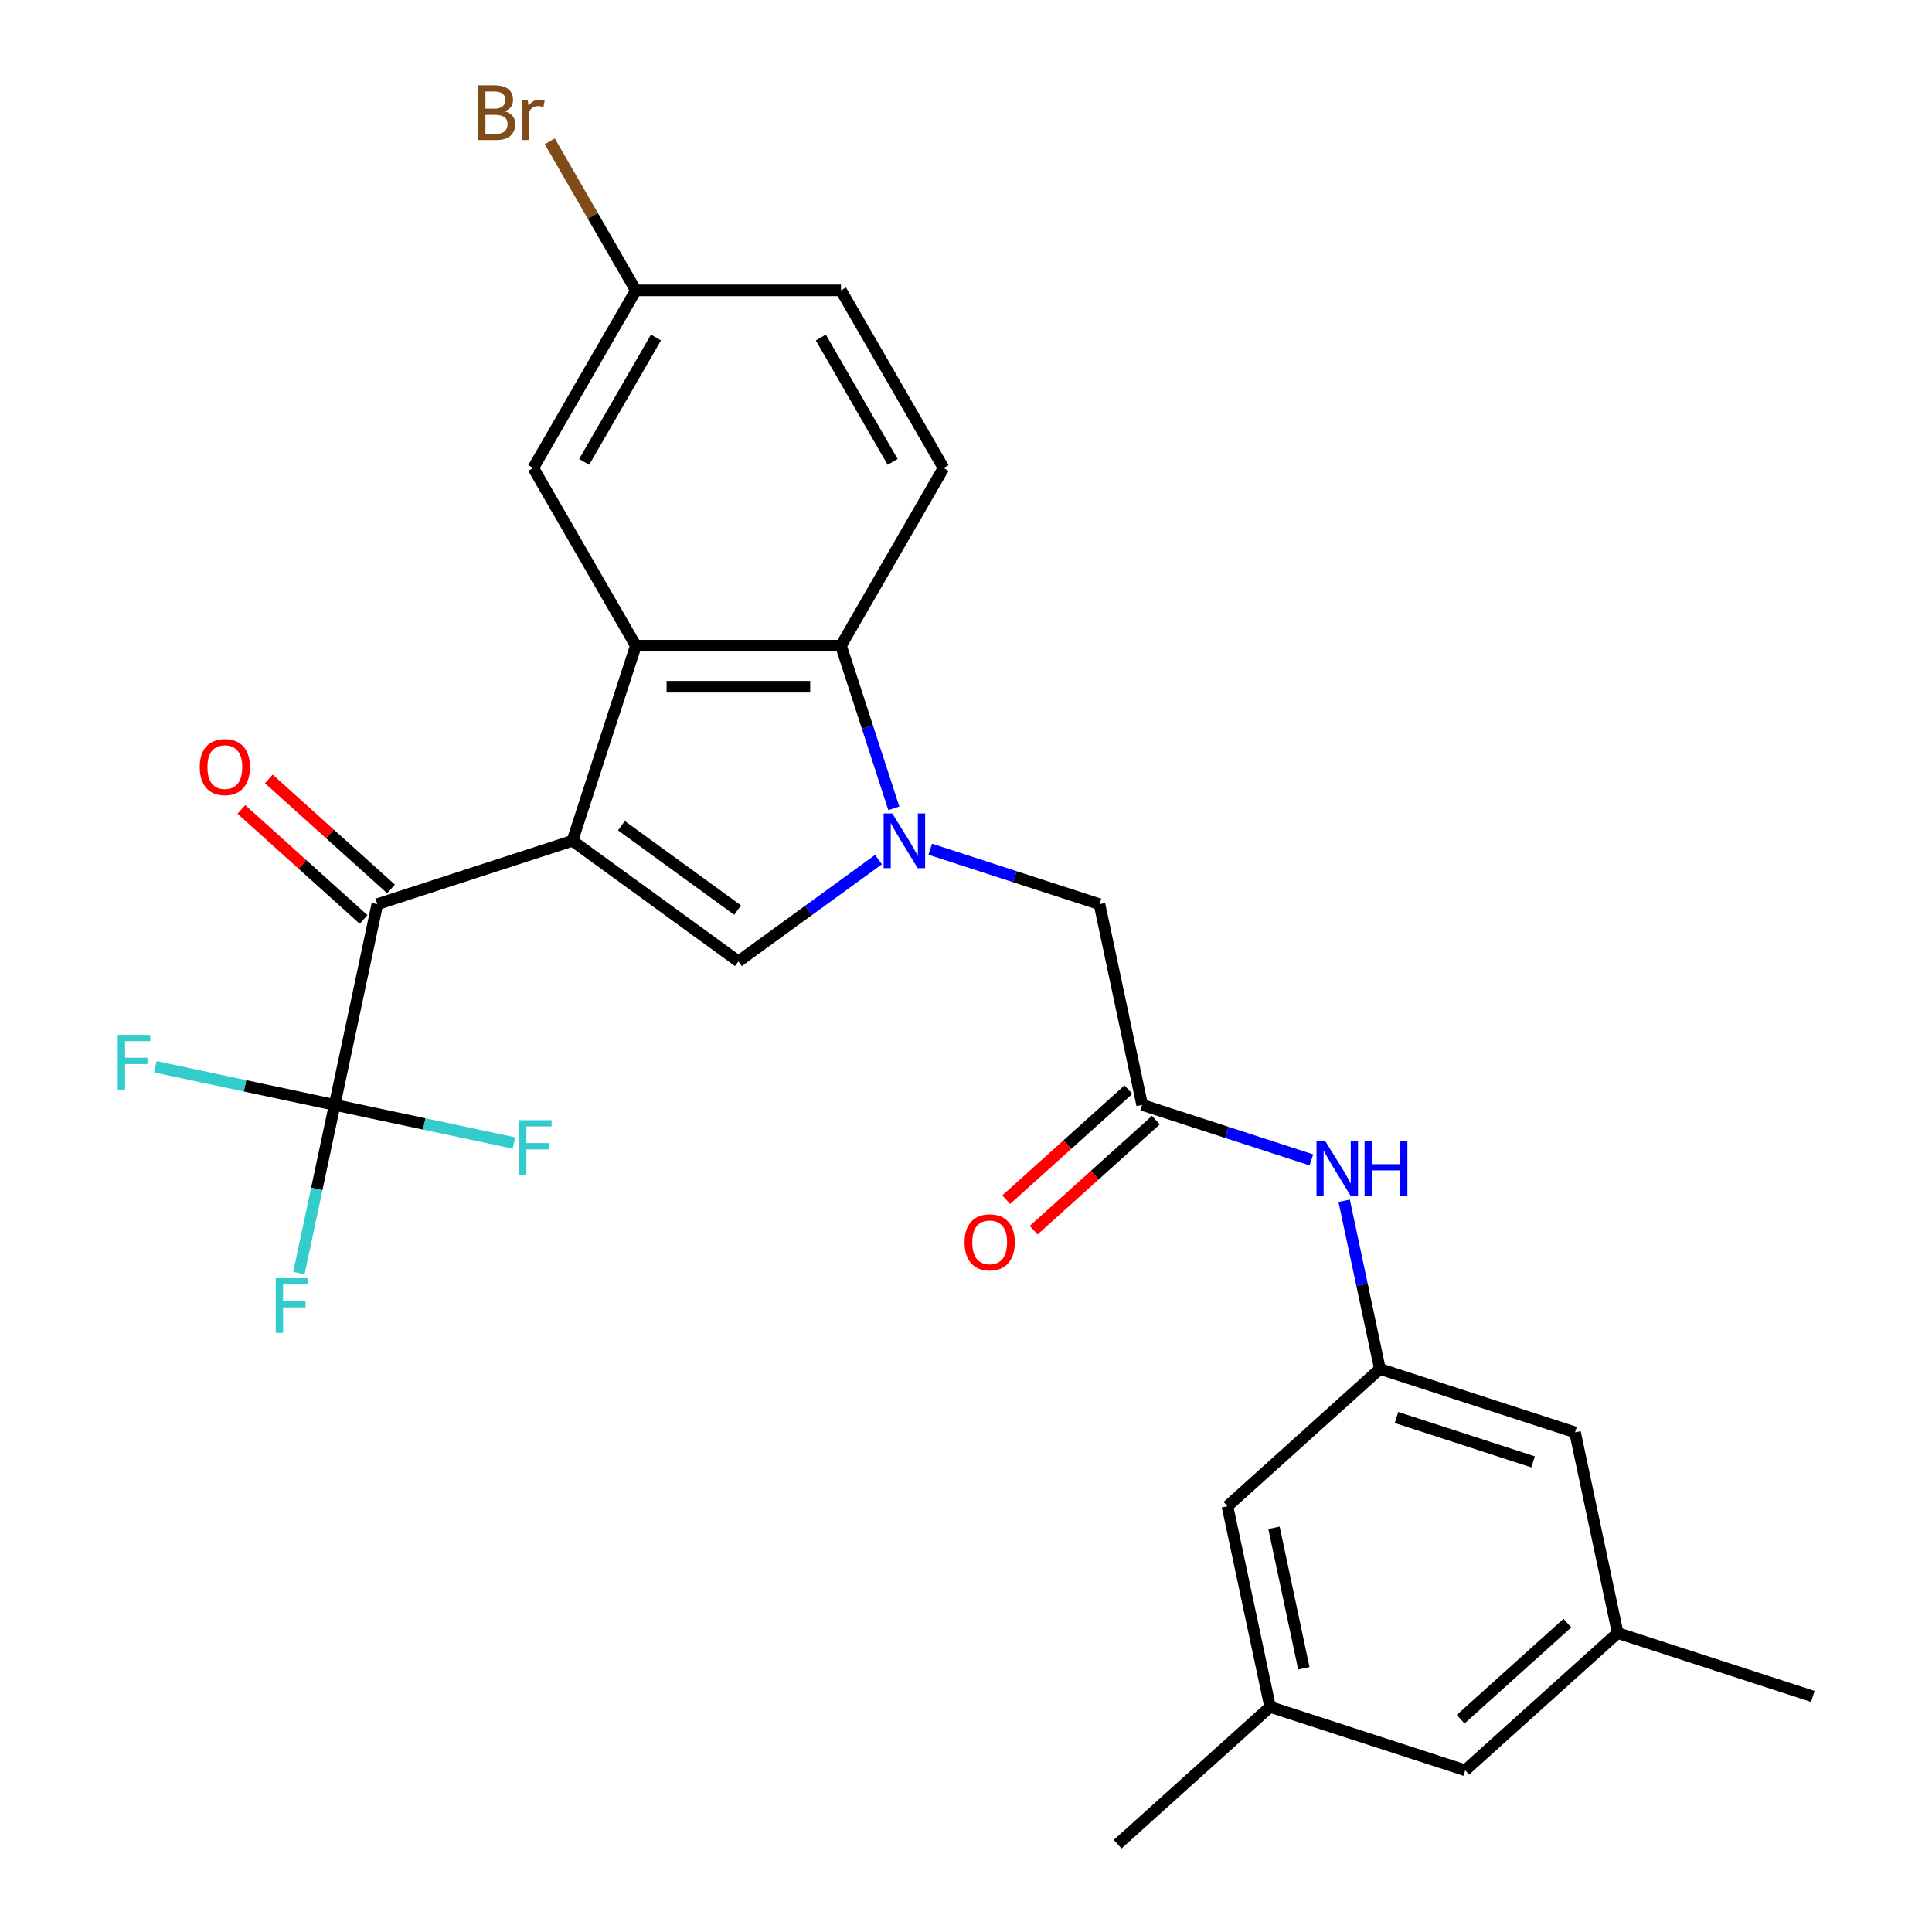<?xml version='1.0' encoding='iso-8859-1'?>
<svg version='1.1' baseProfile='full'
              xmlns='http://www.w3.org/2000/svg'
                      xmlns:rdkit='http://www.rdkit.org/xml'
                      xmlns:xlink='http://www.w3.org/1999/xlink'
                  xml:space='preserve'
width='1000px' height='1000px' viewBox='0 0 1000 1000'>
<!-- END OF HEADER -->
<rect style='opacity:1.0;fill:#FFFFFF;stroke:none' width='1000' height='1000' x='0' y='0'> </rect>
<path class='bond-1' d='M 296.287,435.203 L 382.195,497.62' style='fill:none;fill-rule:evenodd;stroke:#000000;stroke-width:6px;stroke-linecap:butt;stroke-linejoin:miter;stroke-opacity:1' />
<path class='bond-1' d='M 321.656,427.384 L 381.792,471.075' style='fill:none;fill-rule:evenodd;stroke:#000000;stroke-width:6px;stroke-linecap:butt;stroke-linejoin:miter;stroke-opacity:1' />
<path class='bond-2' d='M 296.287,435.203 L 329.101,334.212' style='fill:none;fill-rule:evenodd;stroke:#000000;stroke-width:6px;stroke-linecap:butt;stroke-linejoin:miter;stroke-opacity:1' />
<path class='bond-3' d='M 296.287,435.203 L 195.295,468.017' style='fill:none;fill-rule:evenodd;stroke:#000000;stroke-width:6px;stroke-linecap:butt;stroke-linejoin:miter;stroke-opacity:1' />
<path class='bond-0' d='M 454.709,444.935 L 418.452,471.277' style='fill:none;fill-rule:evenodd;stroke:#0000FF;stroke-width:6px;stroke-linecap:butt;stroke-linejoin:miter;stroke-opacity:1' />
<path class='bond-0' d='M 418.452,471.277 L 382.195,497.62' style='fill:none;fill-rule:evenodd;stroke:#000000;stroke-width:6px;stroke-linecap:butt;stroke-linejoin:miter;stroke-opacity:1' />
<path class='bond-7' d='M 481.499,439.555 L 525.297,453.786' style='fill:none;fill-rule:evenodd;stroke:#0000FF;stroke-width:6px;stroke-linecap:butt;stroke-linejoin:miter;stroke-opacity:1' />
<path class='bond-7' d='M 525.297,453.786 L 569.096,468.017' style='fill:none;fill-rule:evenodd;stroke:#000000;stroke-width:6px;stroke-linecap:butt;stroke-linejoin:miter;stroke-opacity:1' />
<path class='bond-27' d='M 462.641,418.389 L 448.965,376.3' style='fill:none;fill-rule:evenodd;stroke:#0000FF;stroke-width:6px;stroke-linecap:butt;stroke-linejoin:miter;stroke-opacity:1' />
<path class='bond-27' d='M 448.965,376.3 L 435.29,334.212' style='fill:none;fill-rule:evenodd;stroke:#000000;stroke-width:6px;stroke-linecap:butt;stroke-linejoin:miter;stroke-opacity:1' />
<path class='bond-4' d='M 329.101,334.212 L 435.29,334.212' style='fill:none;fill-rule:evenodd;stroke:#000000;stroke-width:6px;stroke-linecap:butt;stroke-linejoin:miter;stroke-opacity:1' />
<path class='bond-4' d='M 345.029,355.449 L 419.361,355.449' style='fill:none;fill-rule:evenodd;stroke:#000000;stroke-width:6px;stroke-linecap:butt;stroke-linejoin:miter;stroke-opacity:1' />
<path class='bond-11' d='M 329.101,334.212 L 276.006,242.249' style='fill:none;fill-rule:evenodd;stroke:#000000;stroke-width:6px;stroke-linecap:butt;stroke-linejoin:miter;stroke-opacity:1' />
<path class='bond-5' d='M 195.295,468.017 L 173.217,571.886' style='fill:none;fill-rule:evenodd;stroke:#000000;stroke-width:6px;stroke-linecap:butt;stroke-linejoin:miter;stroke-opacity:1' />
<path class='bond-12' d='M 202.4,460.126 L 170.771,431.647' style='fill:none;fill-rule:evenodd;stroke:#000000;stroke-width:6px;stroke-linecap:butt;stroke-linejoin:miter;stroke-opacity:1' />
<path class='bond-12' d='M 170.771,431.647 L 139.141,403.167' style='fill:none;fill-rule:evenodd;stroke:#FF0000;stroke-width:6px;stroke-linecap:butt;stroke-linejoin:miter;stroke-opacity:1' />
<path class='bond-12' d='M 188.19,475.909 L 156.56,447.43' style='fill:none;fill-rule:evenodd;stroke:#000000;stroke-width:6px;stroke-linecap:butt;stroke-linejoin:miter;stroke-opacity:1' />
<path class='bond-12' d='M 156.56,447.43 L 124.931,418.95' style='fill:none;fill-rule:evenodd;stroke:#FF0000;stroke-width:6px;stroke-linecap:butt;stroke-linejoin:miter;stroke-opacity:1' />
<path class='bond-10' d='M 435.29,334.212 L 488.384,242.249' style='fill:none;fill-rule:evenodd;stroke:#000000;stroke-width:6px;stroke-linecap:butt;stroke-linejoin:miter;stroke-opacity:1' />
<path class='bond-14' d='M 173.217,571.886 L 163.965,615.413' style='fill:none;fill-rule:evenodd;stroke:#000000;stroke-width:6px;stroke-linecap:butt;stroke-linejoin:miter;stroke-opacity:1' />
<path class='bond-14' d='M 163.965,615.413 L 154.713,658.94' style='fill:none;fill-rule:evenodd;stroke:#33CCCC;stroke-width:6px;stroke-linecap:butt;stroke-linejoin:miter;stroke-opacity:1' />
<path class='bond-15' d='M 173.217,571.886 L 126.82,562.024' style='fill:none;fill-rule:evenodd;stroke:#000000;stroke-width:6px;stroke-linecap:butt;stroke-linejoin:miter;stroke-opacity:1' />
<path class='bond-15' d='M 126.82,562.024 L 80.423,552.162' style='fill:none;fill-rule:evenodd;stroke:#33CCCC;stroke-width:6px;stroke-linecap:butt;stroke-linejoin:miter;stroke-opacity:1' />
<path class='bond-16' d='M 173.217,571.886 L 219.614,581.748' style='fill:none;fill-rule:evenodd;stroke:#000000;stroke-width:6px;stroke-linecap:butt;stroke-linejoin:miter;stroke-opacity:1' />
<path class='bond-16' d='M 219.614,581.748 L 266.011,591.61' style='fill:none;fill-rule:evenodd;stroke:#33CCCC;stroke-width:6px;stroke-linecap:butt;stroke-linejoin:miter;stroke-opacity:1' />
<path class='bond-6' d='M 591.174,571.886 L 569.096,468.017' style='fill:none;fill-rule:evenodd;stroke:#000000;stroke-width:6px;stroke-linecap:butt;stroke-linejoin:miter;stroke-opacity:1' />
<path class='bond-8' d='M 591.174,571.886 L 634.972,586.117' style='fill:none;fill-rule:evenodd;stroke:#000000;stroke-width:6px;stroke-linecap:butt;stroke-linejoin:miter;stroke-opacity:1' />
<path class='bond-8' d='M 634.972,586.117 L 678.77,600.348' style='fill:none;fill-rule:evenodd;stroke:#0000FF;stroke-width:6px;stroke-linecap:butt;stroke-linejoin:miter;stroke-opacity:1' />
<path class='bond-13' d='M 584.068,563.995 L 552.439,592.474' style='fill:none;fill-rule:evenodd;stroke:#000000;stroke-width:6px;stroke-linecap:butt;stroke-linejoin:miter;stroke-opacity:1' />
<path class='bond-13' d='M 552.439,592.474 L 520.809,620.953' style='fill:none;fill-rule:evenodd;stroke:#FF0000;stroke-width:6px;stroke-linecap:butt;stroke-linejoin:miter;stroke-opacity:1' />
<path class='bond-13' d='M 598.279,579.777 L 566.649,608.257' style='fill:none;fill-rule:evenodd;stroke:#000000;stroke-width:6px;stroke-linecap:butt;stroke-linejoin:miter;stroke-opacity:1' />
<path class='bond-13' d='M 566.649,608.257 L 535.02,636.736' style='fill:none;fill-rule:evenodd;stroke:#FF0000;stroke-width:6px;stroke-linecap:butt;stroke-linejoin:miter;stroke-opacity:1' />
<path class='bond-9' d='M 695.739,621.515 L 704.991,665.042' style='fill:none;fill-rule:evenodd;stroke:#0000FF;stroke-width:6px;stroke-linecap:butt;stroke-linejoin:miter;stroke-opacity:1' />
<path class='bond-9' d='M 704.991,665.042 L 714.243,708.569' style='fill:none;fill-rule:evenodd;stroke:#000000;stroke-width:6px;stroke-linecap:butt;stroke-linejoin:miter;stroke-opacity:1' />
<path class='bond-19' d='M 714.243,708.569 L 635.329,779.623' style='fill:none;fill-rule:evenodd;stroke:#000000;stroke-width:6px;stroke-linecap:butt;stroke-linejoin:miter;stroke-opacity:1' />
<path class='bond-20' d='M 714.243,708.569 L 815.235,741.383' style='fill:none;fill-rule:evenodd;stroke:#000000;stroke-width:6px;stroke-linecap:butt;stroke-linejoin:miter;stroke-opacity:1' />
<path class='bond-20' d='M 722.829,733.689 L 793.523,756.659' style='fill:none;fill-rule:evenodd;stroke:#000000;stroke-width:6px;stroke-linecap:butt;stroke-linejoin:miter;stroke-opacity:1' />
<path class='bond-28' d='M 488.384,242.249 L 435.29,150.287' style='fill:none;fill-rule:evenodd;stroke:#000000;stroke-width:6px;stroke-linecap:butt;stroke-linejoin:miter;stroke-opacity:1' />
<path class='bond-28' d='M 462.028,239.074 L 424.861,174.7' style='fill:none;fill-rule:evenodd;stroke:#000000;stroke-width:6px;stroke-linecap:butt;stroke-linejoin:miter;stroke-opacity:1' />
<path class='bond-21' d='M 276.006,242.249 L 329.101,150.287' style='fill:none;fill-rule:evenodd;stroke:#000000;stroke-width:6px;stroke-linecap:butt;stroke-linejoin:miter;stroke-opacity:1' />
<path class='bond-21' d='M 302.363,239.074 L 339.529,174.7' style='fill:none;fill-rule:evenodd;stroke:#000000;stroke-width:6px;stroke-linecap:butt;stroke-linejoin:miter;stroke-opacity:1' />
<path class='bond-17' d='M 657.407,883.491 L 635.329,779.623' style='fill:none;fill-rule:evenodd;stroke:#000000;stroke-width:6px;stroke-linecap:butt;stroke-linejoin:miter;stroke-opacity:1' />
<path class='bond-17' d='M 674.869,863.495 L 659.415,790.787' style='fill:none;fill-rule:evenodd;stroke:#000000;stroke-width:6px;stroke-linecap:butt;stroke-linejoin:miter;stroke-opacity:1' />
<path class='bond-26' d='M 657.407,883.491 L 578.494,954.545' style='fill:none;fill-rule:evenodd;stroke:#000000;stroke-width:6px;stroke-linecap:butt;stroke-linejoin:miter;stroke-opacity:1' />
<path class='bond-29' d='M 657.407,883.491 L 758.399,916.305' style='fill:none;fill-rule:evenodd;stroke:#000000;stroke-width:6px;stroke-linecap:butt;stroke-linejoin:miter;stroke-opacity:1' />
<path class='bond-18' d='M 837.313,845.251 L 815.235,741.383' style='fill:none;fill-rule:evenodd;stroke:#000000;stroke-width:6px;stroke-linecap:butt;stroke-linejoin:miter;stroke-opacity:1' />
<path class='bond-22' d='M 837.313,845.251 L 758.399,916.305' style='fill:none;fill-rule:evenodd;stroke:#000000;stroke-width:6px;stroke-linecap:butt;stroke-linejoin:miter;stroke-opacity:1' />
<path class='bond-22' d='M 811.265,840.127 L 756.025,889.864' style='fill:none;fill-rule:evenodd;stroke:#000000;stroke-width:6px;stroke-linecap:butt;stroke-linejoin:miter;stroke-opacity:1' />
<path class='bond-25' d='M 837.313,845.251 L 938.304,878.065' style='fill:none;fill-rule:evenodd;stroke:#000000;stroke-width:6px;stroke-linecap:butt;stroke-linejoin:miter;stroke-opacity:1' />
<path class='bond-23' d='M 329.101,150.287 L 435.29,150.287' style='fill:none;fill-rule:evenodd;stroke:#000000;stroke-width:6px;stroke-linecap:butt;stroke-linejoin:miter;stroke-opacity:1' />
<path class='bond-24' d='M 329.101,150.287 L 306.831,111.714' style='fill:none;fill-rule:evenodd;stroke:#000000;stroke-width:6px;stroke-linecap:butt;stroke-linejoin:miter;stroke-opacity:1' />
<path class='bond-24' d='M 306.831,111.714 L 284.561,73.142' style='fill:none;fill-rule:evenodd;stroke:#7F4C19;stroke-width:6px;stroke-linecap:butt;stroke-linejoin:miter;stroke-opacity:1' />
<path  class='atom-1' d='M 461.844 421.043
L 471.124 436.043
Q 472.044 437.523, 473.524 440.203
Q 475.004 442.883, 475.084 443.043
L 475.084 421.043
L 478.844 421.043
L 478.844 449.363
L 474.964 449.363
L 465.004 432.963
Q 463.844 431.043, 462.604 428.843
Q 461.404 426.643, 461.044 425.963
L 461.044 449.363
L 457.364 449.363
L 457.364 421.043
L 461.844 421.043
' fill='#0000FF'/>
<path  class='atom-9' d='M 685.905 590.54
L 695.185 605.54
Q 696.105 607.02, 697.585 609.7
Q 699.065 612.38, 699.145 612.54
L 699.145 590.54
L 702.905 590.54
L 702.905 618.86
L 699.025 618.86
L 689.065 602.46
Q 687.905 600.54, 686.665 598.34
Q 685.465 596.14, 685.105 595.46
L 685.105 618.86
L 681.425 618.86
L 681.425 590.54
L 685.905 590.54
' fill='#0000FF'/>
<path  class='atom-9' d='M 706.305 590.54
L 710.145 590.54
L 710.145 602.58
L 724.625 602.58
L 724.625 590.54
L 728.465 590.54
L 728.465 618.86
L 724.625 618.86
L 724.625 605.78
L 710.145 605.78
L 710.145 618.86
L 706.305 618.86
L 706.305 590.54
' fill='#0000FF'/>
<path  class='atom-13' d='M 103.381 397.043
Q 103.381 390.243, 106.741 386.443
Q 110.101 382.643, 116.381 382.643
Q 122.661 382.643, 126.021 386.443
Q 129.381 390.243, 129.381 397.043
Q 129.381 403.923, 125.981 407.843
Q 122.581 411.723, 116.381 411.723
Q 110.141 411.723, 106.741 407.843
Q 103.381 403.963, 103.381 397.043
M 116.381 408.523
Q 120.701 408.523, 123.021 405.643
Q 125.381 402.723, 125.381 397.043
Q 125.381 391.483, 123.021 388.683
Q 120.701 385.843, 116.381 385.843
Q 112.061 385.843, 109.701 388.643
Q 107.381 391.443, 107.381 397.043
Q 107.381 402.763, 109.701 405.643
Q 112.061 408.523, 116.381 408.523
' fill='#FF0000'/>
<path  class='atom-14' d='M 499.26 643.02
Q 499.26 636.22, 502.62 632.42
Q 505.98 628.62, 512.26 628.62
Q 518.54 628.62, 521.9 632.42
Q 525.26 636.22, 525.26 643.02
Q 525.26 649.9, 521.86 653.82
Q 518.46 657.7, 512.26 657.7
Q 506.02 657.7, 502.62 653.82
Q 499.26 649.94, 499.26 643.02
M 512.26 654.5
Q 516.58 654.5, 518.9 651.62
Q 521.26 648.7, 521.26 643.02
Q 521.26 637.46, 518.9 634.66
Q 516.58 631.82, 512.26 631.82
Q 507.94 631.82, 505.58 634.62
Q 503.26 637.42, 503.26 643.02
Q 503.26 648.74, 505.58 651.62
Q 507.94 654.5, 512.26 654.5
' fill='#FF0000'/>
<path  class='atom-15' d='M 142.719 661.594
L 159.559 661.594
L 159.559 664.834
L 146.519 664.834
L 146.519 673.434
L 158.119 673.434
L 158.119 676.714
L 146.519 676.714
L 146.519 689.914
L 142.719 689.914
L 142.719 661.594
' fill='#33CCCC'/>
<path  class='atom-16' d='M 60.929 535.648
L 77.769 535.648
L 77.769 538.888
L 64.729 538.888
L 64.729 547.488
L 76.329 547.488
L 76.329 550.768
L 64.729 550.768
L 64.729 563.968
L 60.929 563.968
L 60.929 535.648
' fill='#33CCCC'/>
<path  class='atom-17' d='M 268.666 579.804
L 285.506 579.804
L 285.506 583.044
L 272.466 583.044
L 272.466 591.644
L 284.066 591.644
L 284.066 594.924
L 272.466 594.924
L 272.466 608.124
L 268.666 608.124
L 268.666 579.804
' fill='#33CCCC'/>
<path  class='atom-25' d='M 261.226 57.605
Q 263.946 58.365, 265.306 60.045
Q 266.706 61.685, 266.706 64.125
Q 266.706 68.045, 264.186 70.285
Q 261.706 72.485, 256.986 72.485
L 247.466 72.485
L 247.466 44.165
L 255.826 44.165
Q 260.666 44.165, 263.106 46.125
Q 265.546 48.085, 265.546 51.685
Q 265.546 55.965, 261.226 57.605
M 251.266 47.365
L 251.266 56.245
L 255.826 56.245
Q 258.626 56.245, 260.066 55.125
Q 261.546 53.965, 261.546 51.685
Q 261.546 47.365, 255.826 47.365
L 251.266 47.365
M 256.986 69.285
Q 259.746 69.285, 261.226 67.965
Q 262.706 66.645, 262.706 64.125
Q 262.706 61.805, 261.066 60.645
Q 259.466 59.445, 256.386 59.445
L 251.266 59.445
L 251.266 69.285
L 256.986 69.285
' fill='#7F4C19'/>
<path  class='atom-25' d='M 273.146 51.925
L 273.586 54.765
Q 275.746 51.565, 279.266 51.565
Q 280.386 51.565, 281.906 51.965
L 281.306 55.325
Q 279.586 54.925, 278.626 54.925
Q 276.946 54.925, 275.826 55.605
Q 274.746 56.245, 273.866 57.805
L 273.866 72.485
L 270.106 72.485
L 270.106 51.925
L 273.146 51.925
' fill='#7F4C19'/>
</svg>
